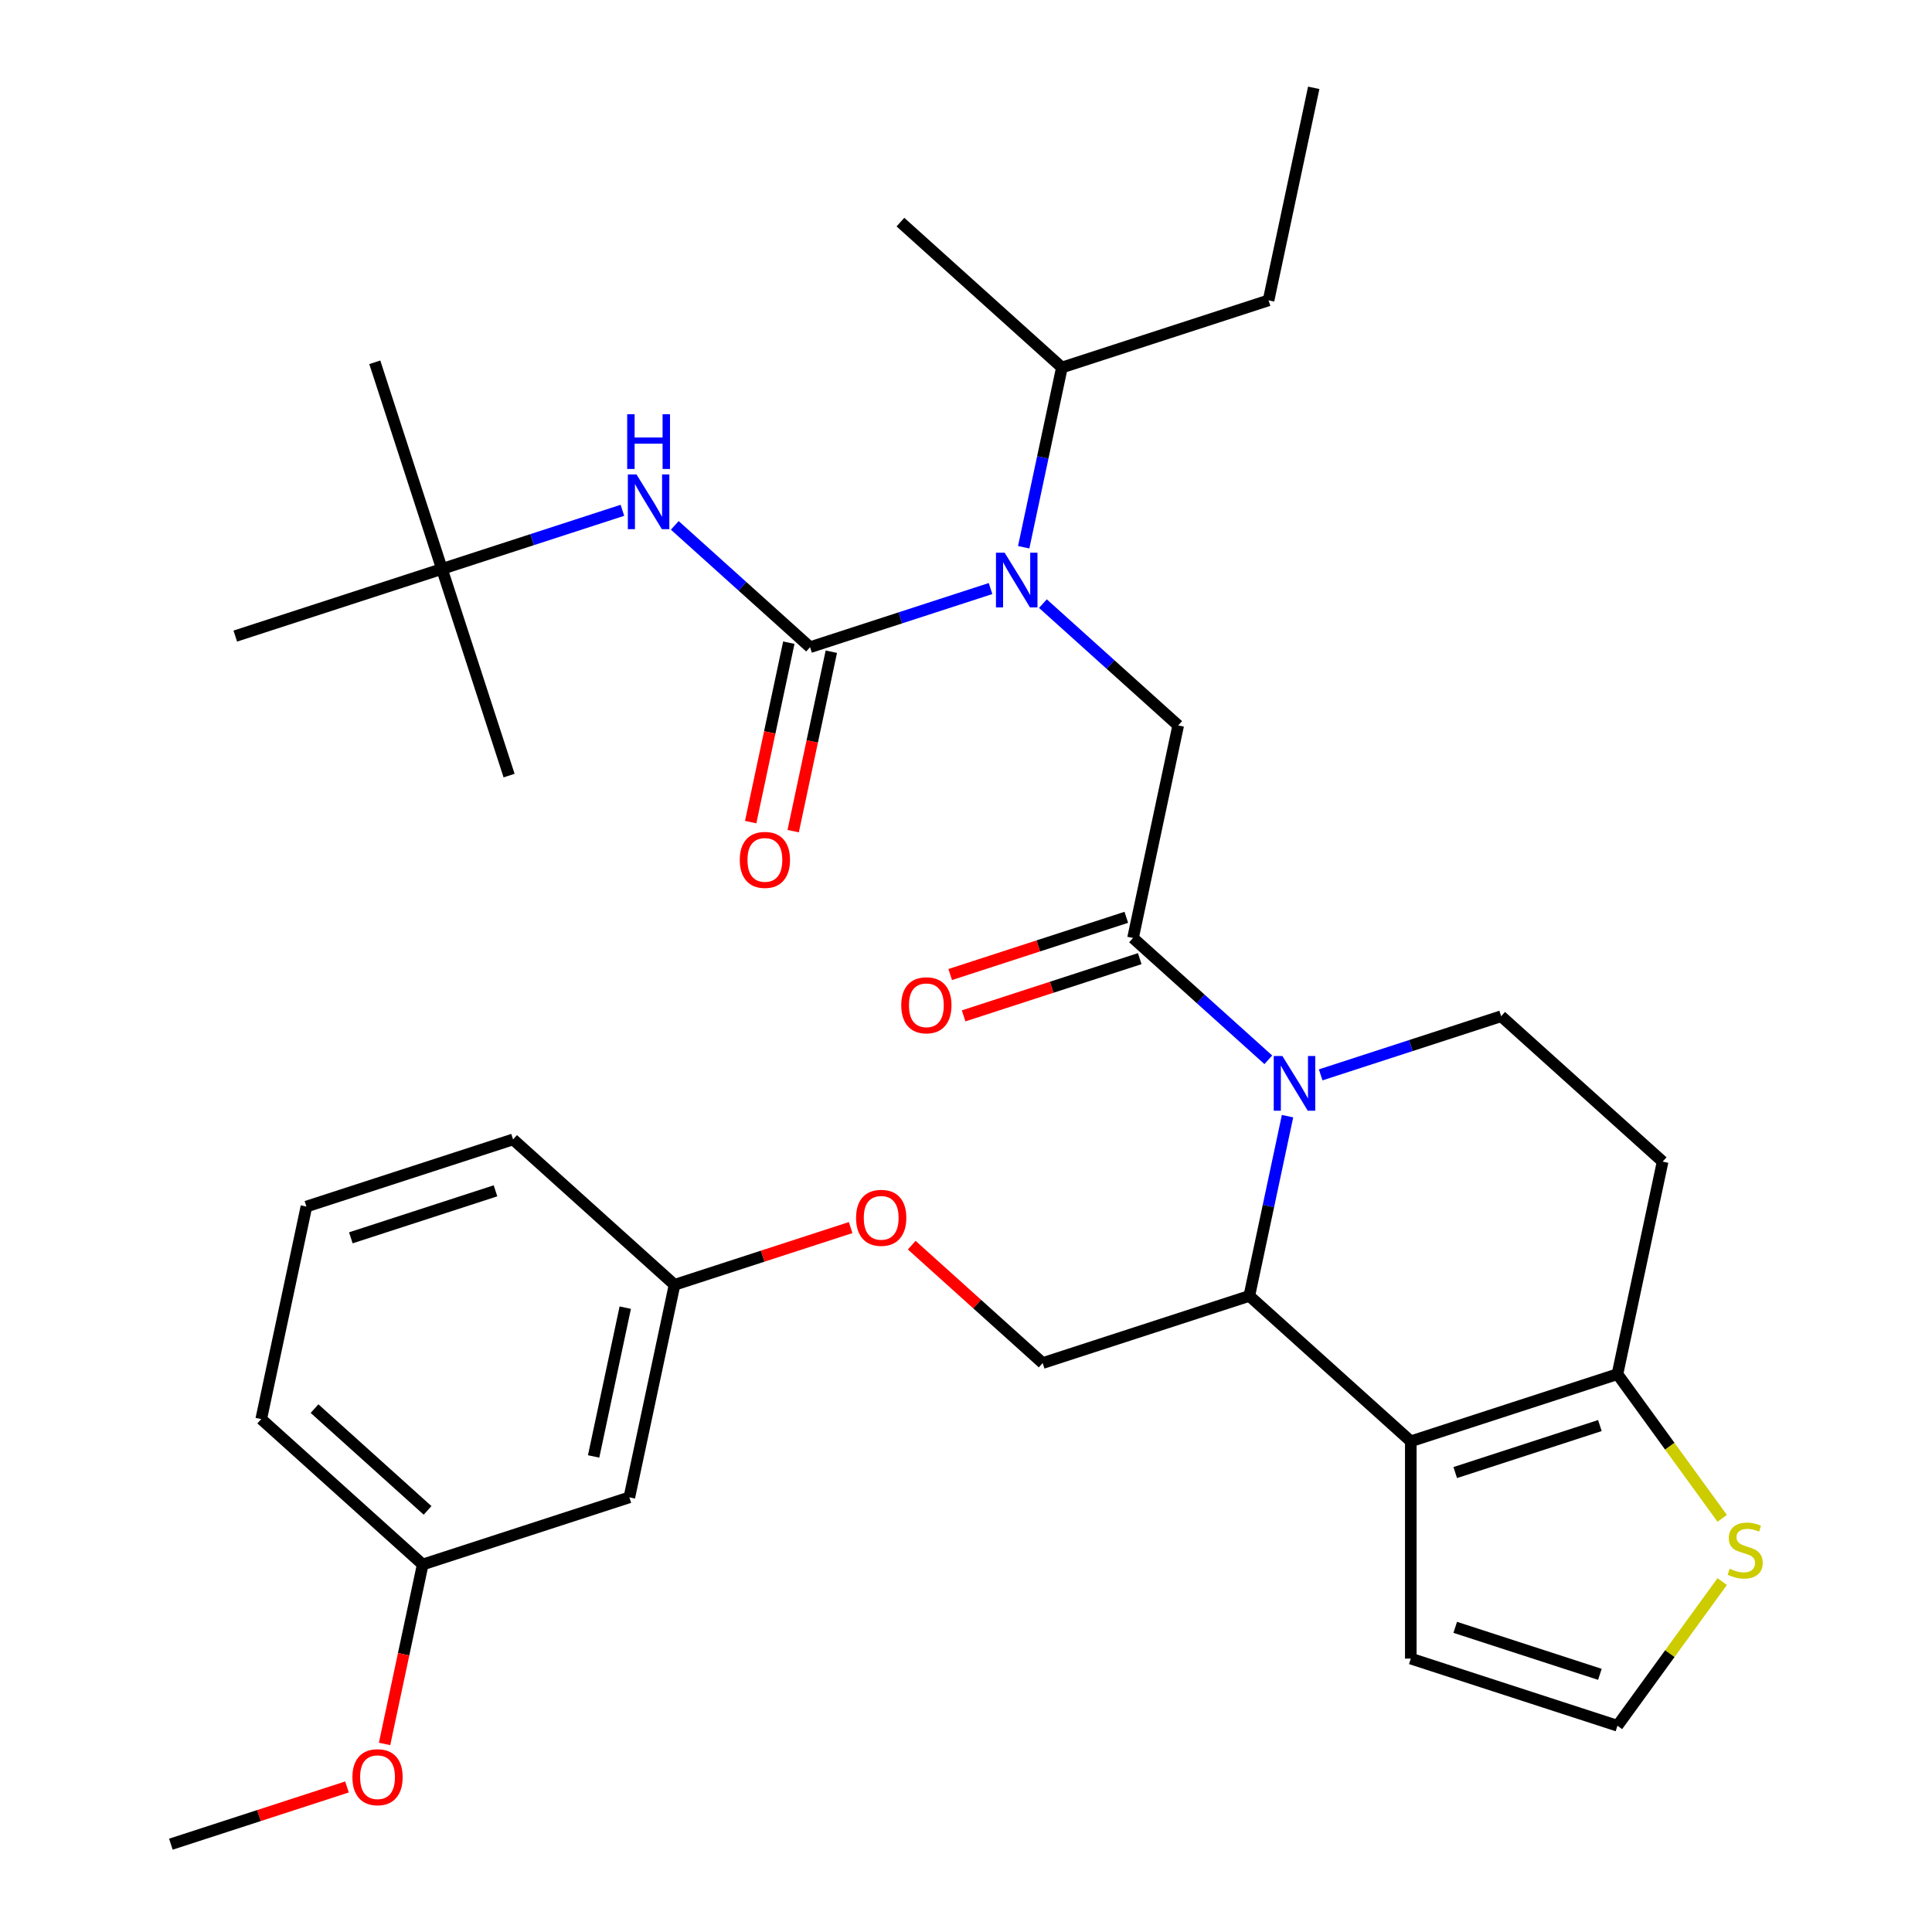 <?xml version='1.0' encoding='iso-8859-1'?>
<svg version='1.1' baseProfile='full'
              xmlns='http://www.w3.org/2000/svg'
                      xmlns:rdkit='http://www.rdkit.org/xml'
                      xmlns:xlink='http://www.w3.org/1999/xlink'
                  xml:space='preserve'
width='1000px' height='1000px' viewBox='0 0 1000 1000'>
<!-- END OF HEADER -->
<rect style='opacity:1.0;fill:#FFFFFF;stroke:none' width='1000' height='1000' x='0' y='0'> </rect>
<path class='bond-0' d='M 228.747,294.483 L 193.993,187.52' style='fill:none;fill-rule:evenodd;stroke:#000000;stroke-width:6px;stroke-linecap:butt;stroke-linejoin:miter;stroke-opacity:1' />
<path class='bond-1' d='M 228.747,294.483 L 263.502,401.447' style='fill:none;fill-rule:evenodd;stroke:#000000;stroke-width:6px;stroke-linecap:butt;stroke-linejoin:miter;stroke-opacity:1' />
<path class='bond-2' d='M 228.747,294.483 L 121.784,329.238' style='fill:none;fill-rule:evenodd;stroke:#000000;stroke-width:6px;stroke-linecap:butt;stroke-linejoin:miter;stroke-opacity:1' />
<path class='bond-3' d='M 228.747,294.483 L 275.453,279.307' style='fill:none;fill-rule:evenodd;stroke:#000000;stroke-width:6px;stroke-linecap:butt;stroke-linejoin:miter;stroke-opacity:1' />
<path class='bond-3' d='M 275.453,279.307 L 322.159,264.132' style='fill:none;fill-rule:evenodd;stroke:#0000FF;stroke-width:6px;stroke-linecap:butt;stroke-linejoin:miter;stroke-opacity:1' />
<path class='bond-4' d='M 539.806,312.432 L 574.82,343.959' style='fill:none;fill-rule:evenodd;stroke:#0000FF;stroke-width:6px;stroke-linecap:butt;stroke-linejoin:miter;stroke-opacity:1' />
<path class='bond-4' d='M 574.82,343.959 L 609.835,375.486' style='fill:none;fill-rule:evenodd;stroke:#000000;stroke-width:6px;stroke-linecap:butt;stroke-linejoin:miter;stroke-opacity:1' />
<path class='bond-5' d='M 512.703,304.633 L 465.997,319.809' style='fill:none;fill-rule:evenodd;stroke:#0000FF;stroke-width:6px;stroke-linecap:butt;stroke-linejoin:miter;stroke-opacity:1' />
<path class='bond-5' d='M 465.997,319.809 L 419.291,334.984' style='fill:none;fill-rule:evenodd;stroke:#000000;stroke-width:6px;stroke-linecap:butt;stroke-linejoin:miter;stroke-opacity:1' />
<path class='bond-6' d='M 529.862,283.258 L 539.75,236.739' style='fill:none;fill-rule:evenodd;stroke:#0000FF;stroke-width:6px;stroke-linecap:butt;stroke-linejoin:miter;stroke-opacity:1' />
<path class='bond-6' d='M 539.75,236.739 L 549.638,190.219' style='fill:none;fill-rule:evenodd;stroke:#000000;stroke-width:6px;stroke-linecap:butt;stroke-linejoin:miter;stroke-opacity:1' />
<path class='bond-7' d='M 408.29,332.646 L 398.419,379.085' style='fill:none;fill-rule:evenodd;stroke:#000000;stroke-width:6px;stroke-linecap:butt;stroke-linejoin:miter;stroke-opacity:1' />
<path class='bond-7' d='M 398.419,379.085 L 388.548,425.525' style='fill:none;fill-rule:evenodd;stroke:#FF0000;stroke-width:6px;stroke-linecap:butt;stroke-linejoin:miter;stroke-opacity:1' />
<path class='bond-7' d='M 430.292,337.323 L 420.421,383.762' style='fill:none;fill-rule:evenodd;stroke:#000000;stroke-width:6px;stroke-linecap:butt;stroke-linejoin:miter;stroke-opacity:1' />
<path class='bond-7' d='M 420.421,383.762 L 410.55,430.201' style='fill:none;fill-rule:evenodd;stroke:#FF0000;stroke-width:6px;stroke-linecap:butt;stroke-linejoin:miter;stroke-opacity:1' />
<path class='bond-8' d='M 419.291,334.984 L 384.277,303.458' style='fill:none;fill-rule:evenodd;stroke:#000000;stroke-width:6px;stroke-linecap:butt;stroke-linejoin:miter;stroke-opacity:1' />
<path class='bond-8' d='M 384.277,303.458 L 349.263,271.931' style='fill:none;fill-rule:evenodd;stroke:#0000FF;stroke-width:6px;stroke-linecap:butt;stroke-linejoin:miter;stroke-opacity:1' />
<path class='bond-9' d='M 656.602,155.465 L 549.638,190.219' style='fill:none;fill-rule:evenodd;stroke:#000000;stroke-width:6px;stroke-linecap:butt;stroke-linejoin:miter;stroke-opacity:1' />
<path class='bond-10' d='M 656.602,155.465 L 679.985,45.455' style='fill:none;fill-rule:evenodd;stroke:#000000;stroke-width:6px;stroke-linecap:butt;stroke-linejoin:miter;stroke-opacity:1' />
<path class='bond-11' d='M 549.638,190.219 L 466.058,114.964' style='fill:none;fill-rule:evenodd;stroke:#000000;stroke-width:6px;stroke-linecap:butt;stroke-linejoin:miter;stroke-opacity:1' />
<path class='bond-12' d='M 666.424,577.724 L 656.536,624.243' style='fill:none;fill-rule:evenodd;stroke:#0000FF;stroke-width:6px;stroke-linecap:butt;stroke-linejoin:miter;stroke-opacity:1' />
<path class='bond-12' d='M 656.536,624.243 L 646.648,670.762' style='fill:none;fill-rule:evenodd;stroke:#000000;stroke-width:6px;stroke-linecap:butt;stroke-linejoin:miter;stroke-opacity:1' />
<path class='bond-13' d='M 656.48,548.55 L 621.465,517.023' style='fill:none;fill-rule:evenodd;stroke:#0000FF;stroke-width:6px;stroke-linecap:butt;stroke-linejoin:miter;stroke-opacity:1' />
<path class='bond-13' d='M 621.465,517.023 L 586.451,485.496' style='fill:none;fill-rule:evenodd;stroke:#000000;stroke-width:6px;stroke-linecap:butt;stroke-linejoin:miter;stroke-opacity:1' />
<path class='bond-14' d='M 683.583,556.349 L 730.289,541.173' style='fill:none;fill-rule:evenodd;stroke:#0000FF;stroke-width:6px;stroke-linecap:butt;stroke-linejoin:miter;stroke-opacity:1' />
<path class='bond-14' d='M 730.289,541.173 L 776.995,525.997' style='fill:none;fill-rule:evenodd;stroke:#000000;stroke-width:6px;stroke-linecap:butt;stroke-linejoin:miter;stroke-opacity:1' />
<path class='bond-15' d='M 582.976,474.8 L 537.4,489.608' style='fill:none;fill-rule:evenodd;stroke:#000000;stroke-width:6px;stroke-linecap:butt;stroke-linejoin:miter;stroke-opacity:1' />
<path class='bond-15' d='M 537.4,489.608 L 491.824,504.417' style='fill:none;fill-rule:evenodd;stroke:#FF0000;stroke-width:6px;stroke-linecap:butt;stroke-linejoin:miter;stroke-opacity:1' />
<path class='bond-15' d='M 589.927,496.192 L 544.351,511.001' style='fill:none;fill-rule:evenodd;stroke:#000000;stroke-width:6px;stroke-linecap:butt;stroke-linejoin:miter;stroke-opacity:1' />
<path class='bond-15' d='M 544.351,511.001 L 498.775,525.809' style='fill:none;fill-rule:evenodd;stroke:#FF0000;stroke-width:6px;stroke-linecap:butt;stroke-linejoin:miter;stroke-opacity:1' />
<path class='bond-16' d='M 586.451,485.496 L 609.835,375.486' style='fill:none;fill-rule:evenodd;stroke:#000000;stroke-width:6px;stroke-linecap:butt;stroke-linejoin:miter;stroke-opacity:1' />
<path class='bond-17' d='M 646.648,670.762 L 730.228,746.018' style='fill:none;fill-rule:evenodd;stroke:#000000;stroke-width:6px;stroke-linecap:butt;stroke-linejoin:miter;stroke-opacity:1' />
<path class='bond-18' d='M 646.648,670.762 L 539.684,705.517' style='fill:none;fill-rule:evenodd;stroke:#000000;stroke-width:6px;stroke-linecap:butt;stroke-linejoin:miter;stroke-opacity:1' />
<path class='bond-19' d='M 776.995,525.997 L 860.575,601.253' style='fill:none;fill-rule:evenodd;stroke:#000000;stroke-width:6px;stroke-linecap:butt;stroke-linejoin:miter;stroke-opacity:1' />
<path class='bond-20' d='M 860.575,601.253 L 837.191,711.264' style='fill:none;fill-rule:evenodd;stroke:#000000;stroke-width:6px;stroke-linecap:butt;stroke-linejoin:miter;stroke-opacity:1' />
<path class='bond-21' d='M 730.228,746.018 L 837.191,711.264' style='fill:none;fill-rule:evenodd;stroke:#000000;stroke-width:6px;stroke-linecap:butt;stroke-linejoin:miter;stroke-opacity:1' />
<path class='bond-21' d='M 753.223,762.198 L 828.098,737.869' style='fill:none;fill-rule:evenodd;stroke:#000000;stroke-width:6px;stroke-linecap:butt;stroke-linejoin:miter;stroke-opacity:1' />
<path class='bond-22' d='M 730.228,746.018 L 730.228,858.486' style='fill:none;fill-rule:evenodd;stroke:#000000;stroke-width:6px;stroke-linecap:butt;stroke-linejoin:miter;stroke-opacity:1' />
<path class='bond-23' d='M 837.191,711.264 L 864.299,748.574' style='fill:none;fill-rule:evenodd;stroke:#000000;stroke-width:6px;stroke-linecap:butt;stroke-linejoin:miter;stroke-opacity:1' />
<path class='bond-23' d='M 864.299,748.574 L 891.407,785.885' style='fill:none;fill-rule:evenodd;stroke:#CCCC00;stroke-width:6px;stroke-linecap:butt;stroke-linejoin:miter;stroke-opacity:1' />
<path class='bond-24' d='M 891.407,818.62 L 864.299,855.93' style='fill:none;fill-rule:evenodd;stroke:#CCCC00;stroke-width:6px;stroke-linecap:butt;stroke-linejoin:miter;stroke-opacity:1' />
<path class='bond-24' d='M 864.299,855.93 L 837.191,893.241' style='fill:none;fill-rule:evenodd;stroke:#000000;stroke-width:6px;stroke-linecap:butt;stroke-linejoin:miter;stroke-opacity:1' />
<path class='bond-25' d='M 837.191,893.241 L 730.228,858.486' style='fill:none;fill-rule:evenodd;stroke:#000000;stroke-width:6px;stroke-linecap:butt;stroke-linejoin:miter;stroke-opacity:1' />
<path class='bond-25' d='M 828.098,866.635 L 753.223,842.307' style='fill:none;fill-rule:evenodd;stroke:#000000;stroke-width:6px;stroke-linecap:butt;stroke-linejoin:miter;stroke-opacity:1' />
<path class='bond-26' d='M 218.794,809.781 L 135.214,734.525' style='fill:none;fill-rule:evenodd;stroke:#000000;stroke-width:6px;stroke-linecap:butt;stroke-linejoin:miter;stroke-opacity:1' />
<path class='bond-26' d='M 221.308,781.776 L 162.802,729.097' style='fill:none;fill-rule:evenodd;stroke:#000000;stroke-width:6px;stroke-linecap:butt;stroke-linejoin:miter;stroke-opacity:1' />
<path class='bond-27' d='M 218.794,809.781 L 325.757,775.026' style='fill:none;fill-rule:evenodd;stroke:#000000;stroke-width:6px;stroke-linecap:butt;stroke-linejoin:miter;stroke-opacity:1' />
<path class='bond-28' d='M 218.794,809.781 L 208.923,856.22' style='fill:none;fill-rule:evenodd;stroke:#000000;stroke-width:6px;stroke-linecap:butt;stroke-linejoin:miter;stroke-opacity:1' />
<path class='bond-28' d='M 208.923,856.22 L 199.052,902.659' style='fill:none;fill-rule:evenodd;stroke:#FF0000;stroke-width:6px;stroke-linecap:butt;stroke-linejoin:miter;stroke-opacity:1' />
<path class='bond-29' d='M 471.916,644.498 L 505.8,675.007' style='fill:none;fill-rule:evenodd;stroke:#FF0000;stroke-width:6px;stroke-linecap:butt;stroke-linejoin:miter;stroke-opacity:1' />
<path class='bond-29' d='M 505.8,675.007 L 539.684,705.517' style='fill:none;fill-rule:evenodd;stroke:#000000;stroke-width:6px;stroke-linecap:butt;stroke-linejoin:miter;stroke-opacity:1' />
<path class='bond-30' d='M 440.293,635.399 L 394.717,650.207' style='fill:none;fill-rule:evenodd;stroke:#FF0000;stroke-width:6px;stroke-linecap:butt;stroke-linejoin:miter;stroke-opacity:1' />
<path class='bond-30' d='M 394.717,650.207 L 349.141,665.016' style='fill:none;fill-rule:evenodd;stroke:#000000;stroke-width:6px;stroke-linecap:butt;stroke-linejoin:miter;stroke-opacity:1' />
<path class='bond-31' d='M 135.214,734.525 L 158.597,624.514' style='fill:none;fill-rule:evenodd;stroke:#000000;stroke-width:6px;stroke-linecap:butt;stroke-linejoin:miter;stroke-opacity:1' />
<path class='bond-32' d='M 158.597,624.514 L 265.561,589.76' style='fill:none;fill-rule:evenodd;stroke:#000000;stroke-width:6px;stroke-linecap:butt;stroke-linejoin:miter;stroke-opacity:1' />
<path class='bond-32' d='M 181.593,640.694 L 256.467,616.366' style='fill:none;fill-rule:evenodd;stroke:#000000;stroke-width:6px;stroke-linecap:butt;stroke-linejoin:miter;stroke-opacity:1' />
<path class='bond-33' d='M 265.561,589.76 L 349.141,665.016' style='fill:none;fill-rule:evenodd;stroke:#000000;stroke-width:6px;stroke-linecap:butt;stroke-linejoin:miter;stroke-opacity:1' />
<path class='bond-34' d='M 349.141,665.016 L 325.757,775.026' style='fill:none;fill-rule:evenodd;stroke:#000000;stroke-width:6px;stroke-linecap:butt;stroke-linejoin:miter;stroke-opacity:1' />
<path class='bond-34' d='M 323.631,676.84 L 307.263,753.848' style='fill:none;fill-rule:evenodd;stroke:#000000;stroke-width:6px;stroke-linecap:butt;stroke-linejoin:miter;stroke-opacity:1' />
<path class='bond-35' d='M 179.599,924.928 L 134.023,939.737' style='fill:none;fill-rule:evenodd;stroke:#FF0000;stroke-width:6px;stroke-linecap:butt;stroke-linejoin:miter;stroke-opacity:1' />
<path class='bond-35' d='M 134.023,939.737 L 88.447,954.545' style='fill:none;fill-rule:evenodd;stroke:#000000;stroke-width:6px;stroke-linecap:butt;stroke-linejoin:miter;stroke-opacity:1' />
<path  class='atom-1' d='M 519.995 286.07
L 529.275 301.07
Q 530.195 302.55, 531.675 305.23
Q 533.155 307.91, 533.235 308.07
L 533.235 286.07
L 536.995 286.07
L 536.995 314.39
L 533.115 314.39
L 523.155 297.99
Q 521.995 296.07, 520.755 293.87
Q 519.555 291.67, 519.195 290.99
L 519.195 314.39
L 515.515 314.39
L 515.515 286.07
L 519.995 286.07
' fill='#0000FF'/>
<path  class='atom-3' d='M 382.908 445.075
Q 382.908 438.275, 386.268 434.475
Q 389.628 430.675, 395.908 430.675
Q 402.188 430.675, 405.548 434.475
Q 408.908 438.275, 408.908 445.075
Q 408.908 451.955, 405.508 455.875
Q 402.108 459.755, 395.908 459.755
Q 389.668 459.755, 386.268 455.875
Q 382.908 451.995, 382.908 445.075
M 395.908 456.555
Q 400.228 456.555, 402.548 453.675
Q 404.908 450.755, 404.908 445.075
Q 404.908 439.515, 402.548 436.715
Q 400.228 433.875, 395.908 433.875
Q 391.588 433.875, 389.228 436.675
Q 386.908 439.475, 386.908 445.075
Q 386.908 450.795, 389.228 453.675
Q 391.588 456.555, 395.908 456.555
' fill='#FF0000'/>
<path  class='atom-4' d='M 329.451 245.569
L 338.731 260.569
Q 339.651 262.049, 341.131 264.729
Q 342.611 267.409, 342.691 267.569
L 342.691 245.569
L 346.451 245.569
L 346.451 273.889
L 342.571 273.889
L 332.611 257.489
Q 331.451 255.569, 330.211 253.369
Q 329.011 251.169, 328.651 250.489
L 328.651 273.889
L 324.971 273.889
L 324.971 245.569
L 329.451 245.569
' fill='#0000FF'/>
<path  class='atom-4' d='M 324.631 214.417
L 328.471 214.417
L 328.471 226.457
L 342.951 226.457
L 342.951 214.417
L 346.791 214.417
L 346.791 242.737
L 342.951 242.737
L 342.951 229.657
L 328.471 229.657
L 328.471 242.737
L 324.631 242.737
L 324.631 214.417
' fill='#0000FF'/>
<path  class='atom-9' d='M 663.771 546.592
L 673.051 561.592
Q 673.971 563.072, 675.451 565.752
Q 676.931 568.432, 677.011 568.592
L 677.011 546.592
L 680.771 546.592
L 680.771 574.912
L 676.891 574.912
L 666.931 558.512
Q 665.771 556.592, 664.531 554.392
Q 663.331 552.192, 662.971 551.512
L 662.971 574.912
L 659.291 574.912
L 659.291 546.592
L 663.771 546.592
' fill='#0000FF'/>
<path  class='atom-11' d='M 466.488 520.331
Q 466.488 513.531, 469.848 509.731
Q 473.208 505.931, 479.488 505.931
Q 485.768 505.931, 489.128 509.731
Q 492.488 513.531, 492.488 520.331
Q 492.488 527.211, 489.088 531.131
Q 485.688 535.011, 479.488 535.011
Q 473.248 535.011, 469.848 531.131
Q 466.488 527.251, 466.488 520.331
M 479.488 531.811
Q 483.808 531.811, 486.128 528.931
Q 488.488 526.011, 488.488 520.331
Q 488.488 514.771, 486.128 511.971
Q 483.808 509.131, 479.488 509.131
Q 475.168 509.131, 472.808 511.931
Q 470.488 514.731, 470.488 520.331
Q 470.488 526.051, 472.808 528.931
Q 475.168 531.811, 479.488 531.811
' fill='#FF0000'/>
<path  class='atom-18' d='M 895.299 811.972
Q 895.619 812.092, 896.939 812.652
Q 898.259 813.212, 899.699 813.572
Q 901.179 813.892, 902.619 813.892
Q 905.299 813.892, 906.859 812.612
Q 908.419 811.292, 908.419 809.012
Q 908.419 807.452, 907.619 806.492
Q 906.859 805.532, 905.659 805.012
Q 904.459 804.492, 902.459 803.892
Q 899.939 803.132, 898.419 802.412
Q 896.939 801.692, 895.859 800.172
Q 894.819 798.652, 894.819 796.092
Q 894.819 792.532, 897.219 790.332
Q 899.659 788.132, 904.459 788.132
Q 907.739 788.132, 911.459 789.692
L 910.539 792.772
Q 907.139 791.372, 904.579 791.372
Q 901.819 791.372, 900.299 792.532
Q 898.779 793.652, 898.819 795.612
Q 898.819 797.132, 899.579 798.052
Q 900.379 798.972, 901.499 799.492
Q 902.659 800.012, 904.579 800.612
Q 907.139 801.412, 908.659 802.212
Q 910.179 803.012, 911.259 804.652
Q 912.379 806.252, 912.379 809.012
Q 912.379 812.932, 909.739 815.052
Q 907.139 817.132, 902.779 817.132
Q 900.259 817.132, 898.339 816.572
Q 896.459 816.052, 894.219 815.132
L 895.299 811.972
' fill='#CCCC00'/>
<path  class='atom-22' d='M 443.104 630.341
Q 443.104 623.541, 446.464 619.741
Q 449.824 615.941, 456.104 615.941
Q 462.384 615.941, 465.744 619.741
Q 469.104 623.541, 469.104 630.341
Q 469.104 637.221, 465.704 641.141
Q 462.304 645.021, 456.104 645.021
Q 449.864 645.021, 446.464 641.141
Q 443.104 637.261, 443.104 630.341
M 456.104 641.821
Q 460.424 641.821, 462.744 638.941
Q 465.104 636.021, 465.104 630.341
Q 465.104 624.781, 462.744 621.981
Q 460.424 619.141, 456.104 619.141
Q 451.784 619.141, 449.424 621.941
Q 447.104 624.741, 447.104 630.341
Q 447.104 636.061, 449.424 638.941
Q 451.784 641.821, 456.104 641.821
' fill='#FF0000'/>
<path  class='atom-29' d='M 182.41 919.871
Q 182.41 913.071, 185.77 909.271
Q 189.13 905.471, 195.41 905.471
Q 201.69 905.471, 205.05 909.271
Q 208.41 913.071, 208.41 919.871
Q 208.41 926.751, 205.01 930.671
Q 201.61 934.551, 195.41 934.551
Q 189.17 934.551, 185.77 930.671
Q 182.41 926.791, 182.41 919.871
M 195.41 931.351
Q 199.73 931.351, 202.05 928.471
Q 204.41 925.551, 204.41 919.871
Q 204.41 914.311, 202.05 911.511
Q 199.73 908.671, 195.41 908.671
Q 191.09 908.671, 188.73 911.471
Q 186.41 914.271, 186.41 919.871
Q 186.41 925.591, 188.73 928.471
Q 191.09 931.351, 195.41 931.351
' fill='#FF0000'/>
</svg>
